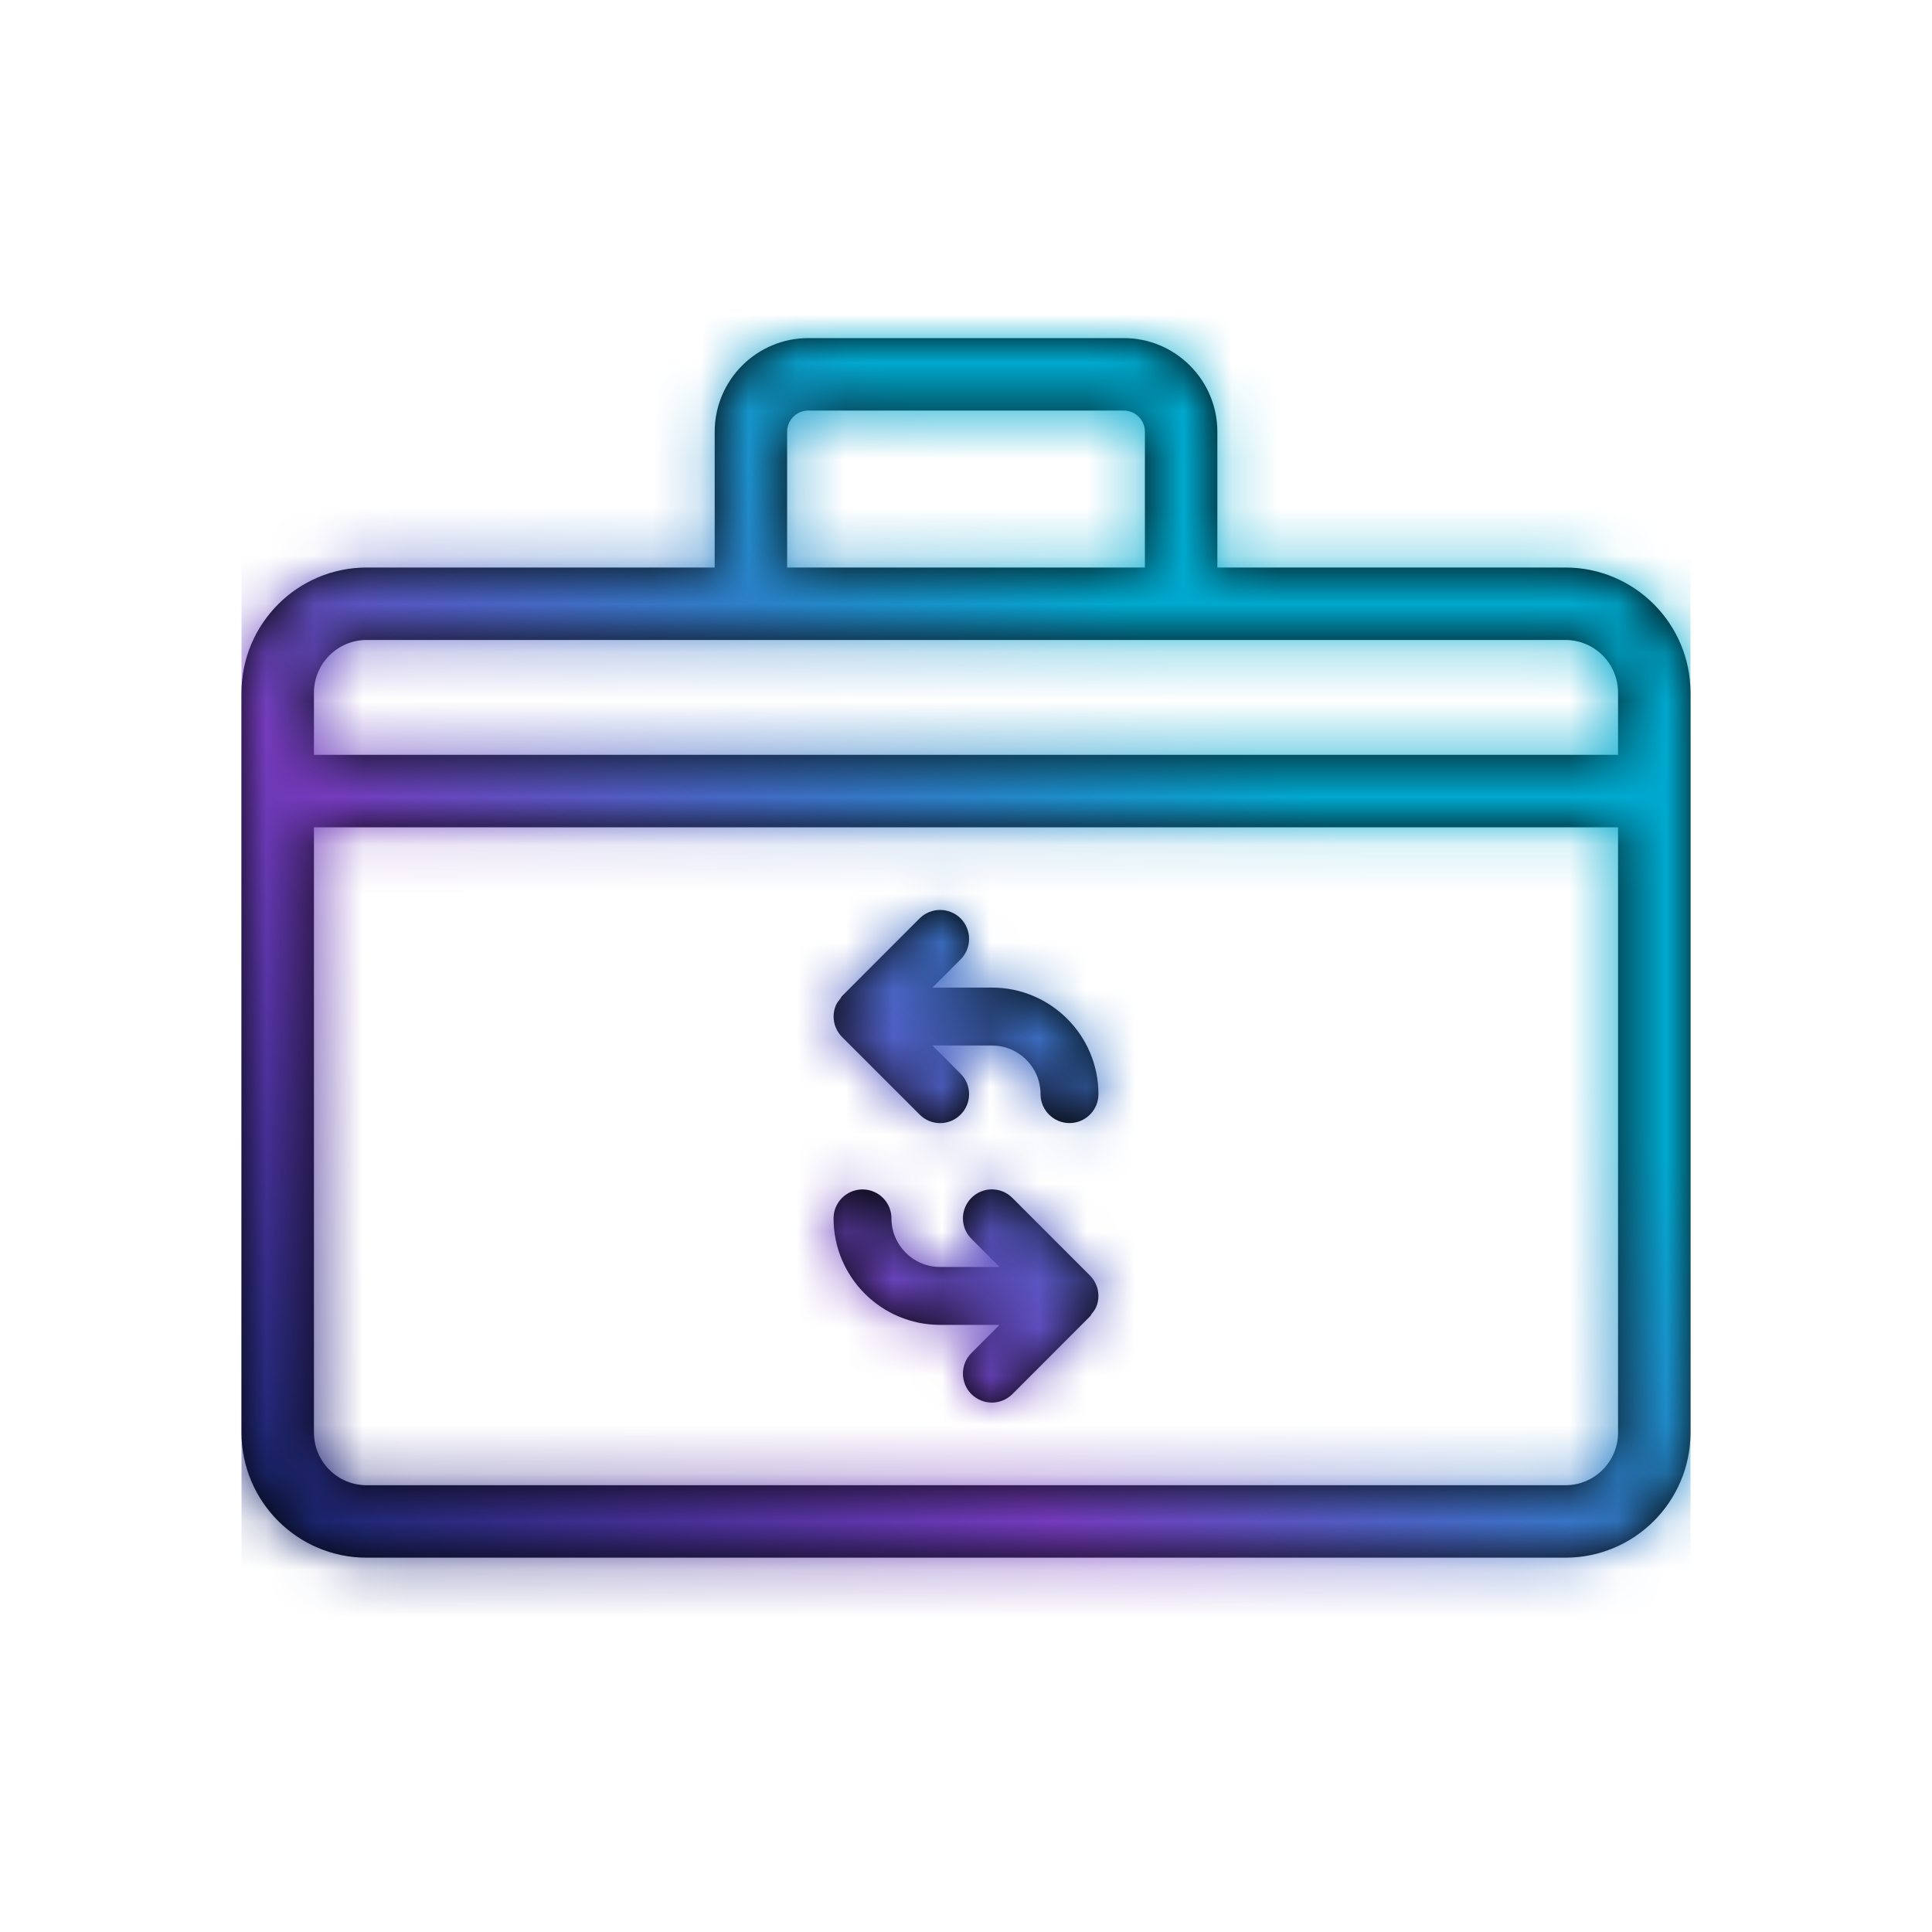 <?xml version="1.0" encoding="UTF-8"?>
<svg width="80px" height="80px" viewBox="0 0 40 40" version="1.1" xmlns="http://www.w3.org/2000/svg" xmlns:xlink="http://www.w3.org/1999/xlink">
    <title>3rd in the ME</title>
    <defs>
        <path d="M18.267,0 C19.334,0 20.204,0.869 20.204,1.939 L20.204,1.939 L20.204,4.75 L27.41,4.75 C28.839,4.75 30,5.912 30,7.341 L30,7.341 L30,22.66 C30,24.089 28.839,25.25 27.41,25.25 L27.41,25.25 L2.59,25.25 C1.163,25.25 0,24.089 0,22.66 L0,22.66 L0,7.341 C0,5.912 1.163,4.75 2.59,4.75 L2.59,4.75 L9.797,4.75 L9.797,1.939 C9.797,0.869 10.667,0 11.734,0 L11.734,0 Z M28.5,10.128 L1.5,10.128 L1.5,22.66 C1.5,23.262 1.989,23.75 2.59,23.75 L2.59,23.75 L27.41,23.75 C28.012,23.75 28.5,23.262 28.5,22.66 L28.5,22.66 L28.5,10.128 Z M12.857,17.626 C13.188,17.626 13.457,17.894 13.457,18.225 C13.457,18.781 13.908,19.231 14.463,19.231 L14.463,19.231 L15.695,19.231 L15.112,18.648 C14.878,18.415 14.878,18.035 15.112,17.801 C15.346,17.566 15.725,17.566 15.96,17.801 L15.96,17.801 L17.565,19.407 C17.621,19.462 17.665,19.529 17.695,19.601 C17.757,19.748 17.757,19.914 17.695,20.06 C17.674,20.112 17.64,20.153 17.607,20.196 C17.591,20.214 17.585,20.238 17.567,20.255 L17.567,20.255 L15.961,21.863 C15.843,21.979 15.689,22.039 15.536,22.039 C15.382,22.039 15.229,21.979 15.112,21.864 C14.878,21.629 14.878,21.249 15.111,21.014 L15.111,21.014 L15.695,20.43 L14.463,20.43 C13.247,20.43 12.258,19.441 12.258,18.225 C12.258,17.894 12.526,17.626 12.857,17.626 Z M14.039,12.015 C14.274,11.781 14.654,11.782 14.888,12.014 C15.122,12.249 15.122,12.629 14.889,12.863 L14.889,12.863 L14.305,13.447 L15.537,13.447 C16.753,13.447 17.742,14.436 17.742,15.652 C17.742,15.983 17.474,16.252 17.143,16.252 C16.812,16.252 16.543,15.983 16.543,15.652 C16.543,15.097 16.092,14.646 15.537,14.646 L15.537,14.646 L14.305,14.646 L14.888,15.229 C15.122,15.463 15.122,15.843 14.888,16.076 C14.771,16.194 14.618,16.253 14.464,16.253 C14.311,16.253 14.158,16.194 14.04,16.076 L14.04,16.076 L12.435,14.471 C12.379,14.416 12.335,14.349 12.305,14.276 C12.243,14.13 12.243,13.964 12.305,13.817 C12.326,13.766 12.36,13.725 12.393,13.682 C12.409,13.664 12.415,13.64 12.433,13.623 L12.433,13.623 Z M27.41,6.25 L2.59,6.25 C1.989,6.25 1.5,6.739 1.5,7.341 L1.5,7.341 L1.5,8.628 L28.5,8.628 L28.5,7.341 C28.5,6.739 28.012,6.25 27.41,6.25 L27.41,6.25 Z M18.267,1.5 L11.734,1.5 C11.493,1.5 11.297,1.696 11.297,1.939 L11.297,1.939 L11.297,4.75 L18.704,4.75 L18.704,1.939 C18.704,1.696 18.507,1.5 18.267,1.5 L18.267,1.5 Z" id="path-1"></path>
        <linearGradient x1="100%" y1="100%" x2="0%" y2="0%" id="linearGradient-3">
            <stop stop-color="#00205B" offset="0%"></stop>
            <stop stop-color="#753BBD" offset="33.843%"></stop>
            <stop stop-color="#00A9CE" offset="67.686%"></stop>
            <stop stop-color="#00A9CE" offset="100%"></stop>
        </linearGradient>
    </defs>
    <g id="Page-1" stroke="none" stroke-width="1" fill="none" fill-rule="evenodd">
        <g id="3rd-in-the-ME">
            <rect id="Rectangle" fill="#FFFFFF" fill-rule="nonzero" opacity="0" x="0" y="0" width="40" height="40"></rect>
            <g id="Color" transform="translate(5, 7)">
                <mask id="mask-2" fill="white">
                    <use xlink:href="#path-1"></use>
                </mask>
                <use id="Mask" fill="#020303" xlink:href="#path-1"></use>
                <g id="Color/Gradient/01)-Nav-vio-qua" mask="url(#mask-2)" fill="url(#linearGradient-3)">
                    <g transform="translate(0, -2)" id="Color">
                        <rect transform="translate(15, 15) scale(-1, 1) translate(-15, -15) " x="0" y="0" width="30" height="30"></rect>
                    </g>
                </g>
            </g>
        </g>
    </g>
</svg>